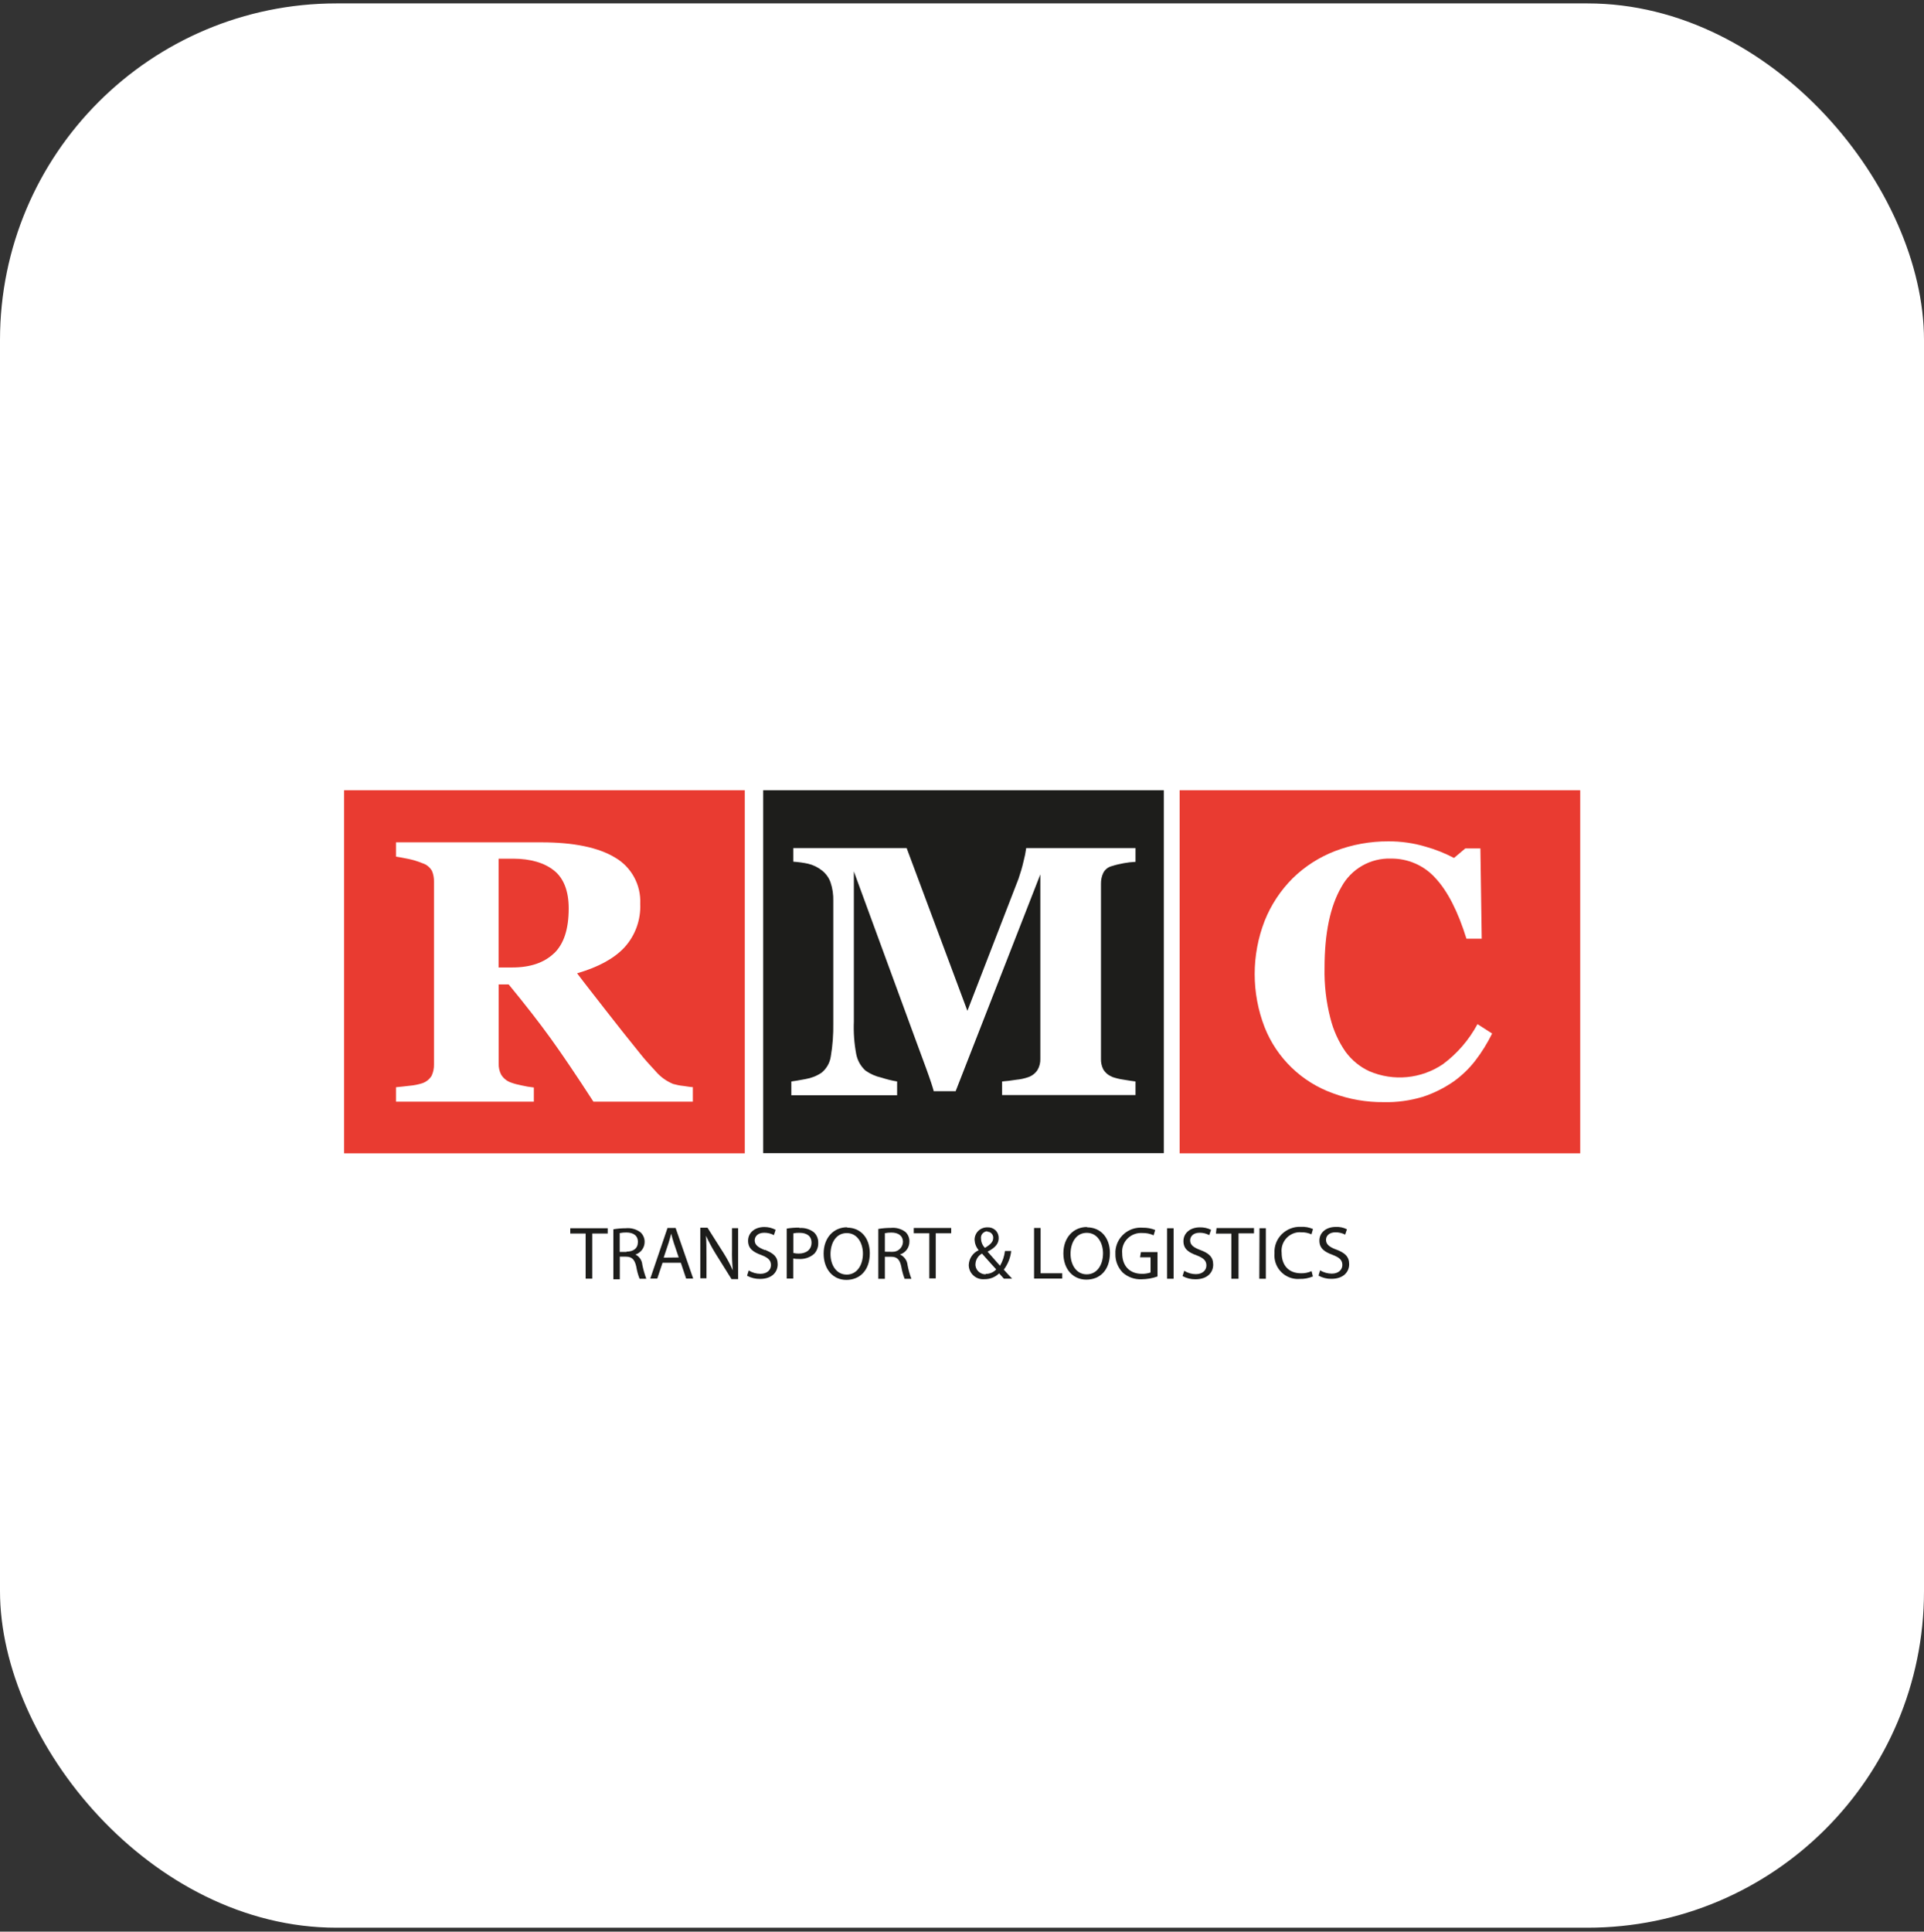 <svg width="263" height="264" viewBox="0 0 263 264" fill="none" xmlns="http://www.w3.org/2000/svg">
<rect x="0" y="0" width="263" height="264" fill="#333333" stroke="none"/>
<rect y="0.466" width="263" height="263" rx="46" fill="white"/>
<path d="M47.039 157.632H101.808V108.004H47.039V157.632ZM161.249 108.004V157.632H216.006V108.004H161.249Z" fill="#E93B31"/>
<path d="M159.09 108.004H104.32V157.608H159.09V108.004Z" fill="#1D1D1B"/>
<path d="M91.981 148.134C91.064 147.748 90.268 147.168 89.628 146.42C88.747 145.479 88.035 144.682 87.528 144.03C85.899 142.015 84.33 140.048 82.833 138.117C81.337 136.186 80.009 134.52 78.886 133.023C81.795 132.179 83.955 130.996 85.356 129.487C86.84 127.858 87.612 125.71 87.516 123.513C87.636 120.942 86.309 118.504 84.088 117.213C81.807 115.825 78.416 115.125 74.023 115.125H54.133V117.08C54.555 117.141 55.123 117.249 55.847 117.394C56.486 117.527 57.114 117.72 57.729 117.973C58.285 118.142 58.755 118.516 59.045 119.023C59.25 119.494 59.335 120.013 59.322 120.52V145.479C59.335 146.022 59.226 146.553 58.997 147.036C58.707 147.506 58.26 147.868 57.729 148.049C57.186 148.218 56.619 148.339 56.052 148.387C55.255 148.472 54.616 148.556 54.133 148.592V150.572H72.973V148.629C72.393 148.568 71.826 148.472 71.259 148.339C70.752 148.242 70.257 148.11 69.774 147.929C69.243 147.724 68.785 147.349 68.495 146.855C68.254 146.384 68.145 145.853 68.169 145.334V134.544H69.533C71.838 137.344 73.757 139.818 75.29 141.942C76.823 144.067 78.766 146.939 81.119 150.572H94.709V148.58C94.456 148.58 94.045 148.508 93.454 148.424C92.959 148.375 92.476 148.279 92.005 148.146L91.981 148.134Z" fill="white"/>
<path d="M75.724 130.296C74.384 131.575 72.489 132.227 70.039 132.227H68.156V117.358H70.124C72.549 117.358 74.444 117.937 75.76 118.999C77.075 120.061 77.739 121.823 77.739 124.153C77.739 126.989 77.075 129.017 75.724 130.308V130.296Z" fill="#E93B31"/>
<path d="M152.031 147.169C151.512 146.975 151.077 146.613 150.8 146.131C150.583 145.684 150.474 145.189 150.498 144.694V120.81C150.486 120.303 150.583 119.784 150.8 119.325C151.041 118.83 151.5 118.48 152.031 118.36C152.55 118.191 153.093 118.07 153.624 117.973C154.143 117.877 154.686 117.817 155.217 117.792V115.91H140.276C140.191 116.525 140.07 117.129 139.913 117.72C139.732 118.529 139.491 119.313 139.226 120.098L132.238 138.153L123.934 115.91H108.437V117.768C109.113 117.817 109.789 117.901 110.453 118.046C111.165 118.215 111.829 118.541 112.396 118.999C112.915 119.422 113.313 119.977 113.531 120.605C113.808 121.425 113.929 122.282 113.905 123.139V139.855C113.929 141.363 113.82 142.884 113.567 144.368C113.446 145.25 112.987 146.058 112.299 146.613C111.636 147.06 110.887 147.35 110.103 147.482C109.21 147.651 108.558 147.76 108.172 147.808V149.691H122.631V147.808C121.894 147.687 121.182 147.506 120.47 147.277C119.698 147.108 118.962 146.782 118.31 146.324C117.658 145.732 117.212 144.948 117.043 144.079C116.765 142.606 116.656 141.11 116.717 139.625V119.096L125.225 142.293C125.575 143.222 126.034 144.477 126.601 146.022C127.169 147.579 127.507 148.617 127.639 149.136H130.632L142.207 119.506V144.682C142.231 145.225 142.098 145.769 141.82 146.239C141.519 146.698 141.084 147.036 140.565 147.217C140.046 147.398 139.503 147.519 138.96 147.567C138.188 147.687 137.524 147.772 136.981 147.808V149.667H155.217V147.808C154.819 147.76 154.264 147.675 153.552 147.555C153.02 147.482 152.489 147.35 151.983 147.169H152.007H152.031Z" fill="white"/>
<path d="M201.964 139.975C200.805 142.123 199.2 143.994 197.245 145.442C194.276 147.458 190.474 147.82 187.179 146.408C185.888 145.816 184.778 144.899 183.933 143.753C182.967 142.365 182.267 140.808 181.857 139.166C181.278 136.922 181.012 134.604 181.06 132.287C181.06 127.544 181.833 123.851 183.366 121.22C184.705 118.758 187.324 117.249 190.136 117.346C192.442 117.321 194.65 118.275 196.195 119.989C197.861 121.763 199.285 124.527 200.455 128.292H202.543L202.362 115.958H200.299L198.754 117.261C197.511 116.609 196.207 116.09 194.867 115.716C193.214 115.221 191.5 114.98 189.774 114.992C187.288 114.98 184.838 115.427 182.521 116.308C180.348 117.14 178.369 118.408 176.704 120.037C175.038 121.703 173.735 123.682 172.866 125.866C171.055 130.537 171.055 135.727 172.866 140.397C174.531 144.61 177.947 147.904 182.219 149.425C184.428 150.246 186.781 150.656 189.135 150.632C190.945 150.68 192.743 150.427 194.481 149.908C195.942 149.437 197.342 148.737 198.621 147.868C199.768 147.06 200.781 146.094 201.638 144.996C202.543 143.825 203.316 142.57 203.968 141.254L201.952 139.963L201.964 139.975Z" fill="white"/>
<path d="M109.277 167.843L109.241 167.782C108.674 167.782 108.094 167.818 107.539 167.915V174.746H108.432V172.006C108.674 172.055 108.903 172.067 109.156 172.067C109.941 172.127 110.725 171.874 111.317 171.343C111.679 170.932 111.872 170.389 111.848 169.846C111.86 169.303 111.643 168.772 111.244 168.41C110.689 167.987 109.989 167.782 109.289 167.831L109.277 167.843ZM109.168 171.331C108.927 171.331 108.686 171.306 108.444 171.246V168.567C108.722 168.506 108.999 168.482 109.289 168.494C110.279 168.494 110.93 168.929 110.93 169.846C110.93 170.763 110.243 171.331 109.168 171.331Z" fill="#1D1D1B"/>
<path d="M115.796 167.782V167.734C113.95 167.734 112.586 169.17 112.586 171.33C112.586 173.491 113.877 174.927 115.688 174.927C117.498 174.927 118.898 173.66 118.898 171.282C118.898 169.218 117.679 167.782 115.784 167.782H115.796ZM115.748 174.203C114.312 174.203 113.527 172.887 113.527 171.403C113.527 169.918 114.251 168.53 115.748 168.53C117.245 168.53 117.957 169.967 117.957 171.33C117.957 172.887 117.16 174.203 115.736 174.203H115.748Z" fill="#1D1D1B"/>
<path d="M91.244 167.831L88.891 174.746H89.844L90.568 172.586H93.067L93.791 174.746H94.756L92.354 167.831H91.256H91.244ZM90.725 171.874L91.401 169.846C91.534 169.424 91.642 169.001 91.751 168.603C91.847 169.001 91.956 169.412 92.101 169.858L92.777 171.862L90.725 171.886V171.874Z" fill="#1D1D1B"/>
<path d="M77.953 168.591H80.053V174.758H80.958V168.591H83.07V167.867H77.953V168.591Z" fill="#1D1D1B"/>
<path d="M100.067 170.751C100.043 171.717 100.079 172.67 100.176 173.624C99.814 172.815 99.403 172.043 98.933 171.294L96.712 167.794H95.734V174.71H96.567V171.765C96.567 170.643 96.567 169.798 96.507 168.893C96.893 169.725 97.315 170.522 97.798 171.307L99.995 174.819H100.9V167.855H100.067V170.763V170.751Z" fill="#1D1D1B"/>
<path d="M104.567 170.824L104.543 170.848C103.59 170.474 103.167 170.124 103.167 169.52C103.167 169.049 103.529 168.482 104.471 168.482C104.929 168.482 105.388 168.591 105.786 168.808L106.028 168.084C105.557 167.831 105.026 167.698 104.495 167.698C103.155 167.698 102.262 168.494 102.262 169.581C102.262 170.667 102.986 171.137 104.084 171.536C105.026 171.898 105.388 172.26 105.388 172.912C105.388 173.563 104.857 174.094 103.952 174.094C103.384 174.094 102.829 173.937 102.347 173.636L102.117 174.36C102.66 174.65 103.276 174.806 103.891 174.794C105.521 174.794 106.305 173.865 106.305 172.791C106.305 171.717 105.69 171.282 104.555 170.812L104.567 170.824Z" fill="#1D1D1B"/>
<path d="M86.861 171.464C87.621 171.21 88.128 170.51 88.116 169.713C88.116 169.219 87.911 168.76 87.549 168.422C86.97 167.988 86.258 167.795 85.546 167.867C84.978 167.867 84.399 167.915 83.844 168.012V174.843H84.725V171.753H85.57C86.378 171.753 86.752 172.151 86.97 173.093C87.066 173.672 87.211 174.227 87.428 174.77H88.346C88.116 174.155 87.935 173.515 87.802 172.864C87.754 172.26 87.404 171.729 86.861 171.464ZM85.642 171.077L85.666 171.101H84.713V168.531C85.002 168.47 85.304 168.446 85.606 168.446C86.547 168.446 87.199 168.845 87.199 169.738C87.199 170.631 86.571 171.065 85.63 171.065L85.642 171.077Z" fill="#1D1D1B"/>
<path d="M160.424 167.867H159.531V174.77H160.424V167.867Z" fill="#1D1D1B"/>
<path d="M172.141 174.77H173.034V167.867H172.165L172.141 174.77Z" fill="#1D1D1B"/>
<path d="M164.05 170.836C163.109 170.474 162.686 170.136 162.686 169.52C162.686 169.049 163.036 168.482 163.99 168.482C164.448 168.482 164.895 168.591 165.293 168.808L165.547 168.084C165.076 167.843 164.545 167.734 164.014 167.746C162.674 167.746 161.769 168.543 161.769 169.629C161.769 170.715 162.493 171.186 163.604 171.584C164.533 171.946 164.907 172.308 164.907 172.96C164.907 173.612 164.364 174.143 163.471 174.143C162.916 174.143 162.361 173.986 161.878 173.684L161.648 174.408C162.192 174.698 162.795 174.855 163.411 174.843C165.052 174.843 165.836 173.913 165.836 172.839C165.836 171.765 165.209 171.258 164.026 170.824L164.05 170.836Z" fill="#1D1D1B"/>
<path d="M166.211 168.603H168.323V174.77H169.301V168.567H171.413V167.843H166.295L166.211 168.603Z" fill="#1D1D1B"/>
<path d="M179.478 167.975C178.959 167.746 178.404 167.649 177.837 167.674C176.859 167.625 175.906 167.999 175.206 168.687C174.518 169.375 174.156 170.317 174.216 171.294C174.059 173.068 175.362 174.637 177.149 174.794C177.306 174.806 177.475 174.806 177.631 174.794C178.259 174.818 178.887 174.698 179.466 174.456L179.285 173.732C178.826 173.937 178.344 174.034 177.849 174.022C176.147 174.022 175.194 172.936 175.194 171.222C175.037 169.834 176.038 168.579 177.426 168.422C177.571 168.41 177.716 168.41 177.861 168.422H177.837C178.331 168.398 178.826 168.506 179.273 168.699L179.478 167.975Z" fill="#1D1D1B"/>
<path d="M182.624 170.776H182.636C181.683 170.414 181.26 170.051 181.26 169.448C181.26 168.977 181.61 168.422 182.564 168.422C183.022 168.422 183.469 168.531 183.879 168.736L184.121 168.012C183.65 167.77 183.119 167.662 182.6 167.686C181.248 167.686 180.355 168.482 180.355 169.557C180.355 170.631 181.079 171.114 182.177 171.512C183.119 171.874 183.493 172.236 183.493 172.888C183.493 173.539 182.962 174.07 182.057 174.07C181.49 174.07 180.934 173.914 180.452 173.624L180.234 174.348C180.777 174.638 181.381 174.795 181.996 174.783C183.626 174.783 184.422 173.853 184.422 172.779C184.422 171.705 183.795 171.21 182.624 170.764V170.776Z" fill="#1D1D1B"/>
<path d="M124.918 168.555H127.03V174.722H127.911V168.555H130.024V167.831H124.906V168.555H124.918Z" fill="#1D1D1B"/>
<path d="M155.837 171.838H157.273V173.914C156.887 174.046 156.477 174.107 156.078 174.095C154.461 174.095 153.399 173.057 153.399 171.295C153.327 170.546 153.592 169.81 154.123 169.279C154.666 168.736 155.403 168.47 156.163 168.519C156.694 168.507 157.213 168.615 157.696 168.832L157.913 168.108C157.37 167.891 156.791 167.782 156.211 167.795C154.292 167.638 152.615 169.062 152.47 170.993C152.47 171.126 152.47 171.258 152.47 171.391C152.446 172.345 152.82 173.25 153.472 173.926C154.172 174.553 155.113 174.891 156.066 174.843C156.803 174.831 157.527 174.71 158.227 174.457V171.126H155.958L155.837 171.85V171.838Z" fill="#1D1D1B"/>
<path d="M123.031 171.451C123.804 171.21 124.323 170.498 124.311 169.677C124.323 169.182 124.13 168.712 123.768 168.374C123.188 167.939 122.476 167.746 121.764 167.819C121.197 167.819 120.618 167.867 120.062 167.963V174.782H120.956V171.765H121.825C122.633 171.765 122.995 172.151 123.2 173.105C123.297 173.684 123.454 174.239 123.659 174.782H124.588C124.347 174.167 124.178 173.527 124.057 172.888C123.997 172.26 123.599 171.717 123.019 171.451H123.031ZM121.994 171.089H121.873L120.956 171.077V168.543C121.245 168.482 121.547 168.458 121.837 168.458C122.778 168.458 123.43 168.869 123.43 169.762C123.394 170.522 122.754 171.113 121.994 171.089Z" fill="#1D1D1B"/>
<path d="M142.245 167.831H141.352V174.746H145.202V174.022H142.245V167.819V167.831Z" fill="#1D1D1B"/>
<path d="M138.239 170.981H137.37C137.286 171.693 137.056 172.381 136.694 172.996C136.26 172.501 135.596 171.741 134.993 171.065C136.091 170.51 136.513 169.943 136.513 169.219C136.525 168.82 136.368 168.422 136.079 168.145C135.789 167.867 135.391 167.722 134.981 167.746C134.522 167.734 134.075 167.903 133.737 168.217C133.412 168.531 133.218 168.977 133.218 169.436C133.243 169.967 133.436 170.474 133.786 170.872C132.977 171.222 132.458 172.019 132.422 172.888C132.422 173.431 132.651 173.962 133.062 174.324C133.46 174.698 134.015 174.879 134.558 174.831C135.306 174.843 136.031 174.565 136.574 174.034L137.225 174.758H138.348C137.925 174.324 137.575 173.926 137.213 173.527C137.768 172.779 138.131 171.898 138.227 170.957L138.239 170.981ZM134.305 168.591C134.462 168.41 134.703 168.289 134.944 168.277L134.968 168.338C135.403 168.338 135.765 168.7 135.765 169.134V169.195C135.765 169.75 135.318 170.148 134.631 170.546C134.305 170.22 134.112 169.774 134.099 169.303C134.051 169.05 134.136 168.772 134.305 168.579V168.591ZM134.763 174.167C134.377 174.179 134.015 174.034 133.737 173.769C133.472 173.515 133.315 173.141 133.339 172.767C133.363 172.164 133.701 171.62 134.232 171.331C135.005 172.212 135.777 173.057 136.175 173.491C135.813 173.889 135.282 174.119 134.739 174.107V174.167H134.763Z" fill="#1D1D1B"/>
<path d="M148.594 167.746V167.698C146.735 167.698 145.359 169.134 145.359 171.294C145.359 173.455 146.663 174.891 148.497 174.891C150.332 174.891 151.72 173.624 151.72 171.246C151.72 169.182 150.477 167.746 148.594 167.746ZM148.546 174.167H148.534C147.134 174.167 146.337 172.851 146.337 171.367C146.337 169.882 147.061 168.494 148.558 168.494C150.054 168.494 150.778 169.931 150.778 171.294C150.778 172.887 149.958 174.167 148.546 174.167Z" fill="#1D1D1B"/>
</svg>
